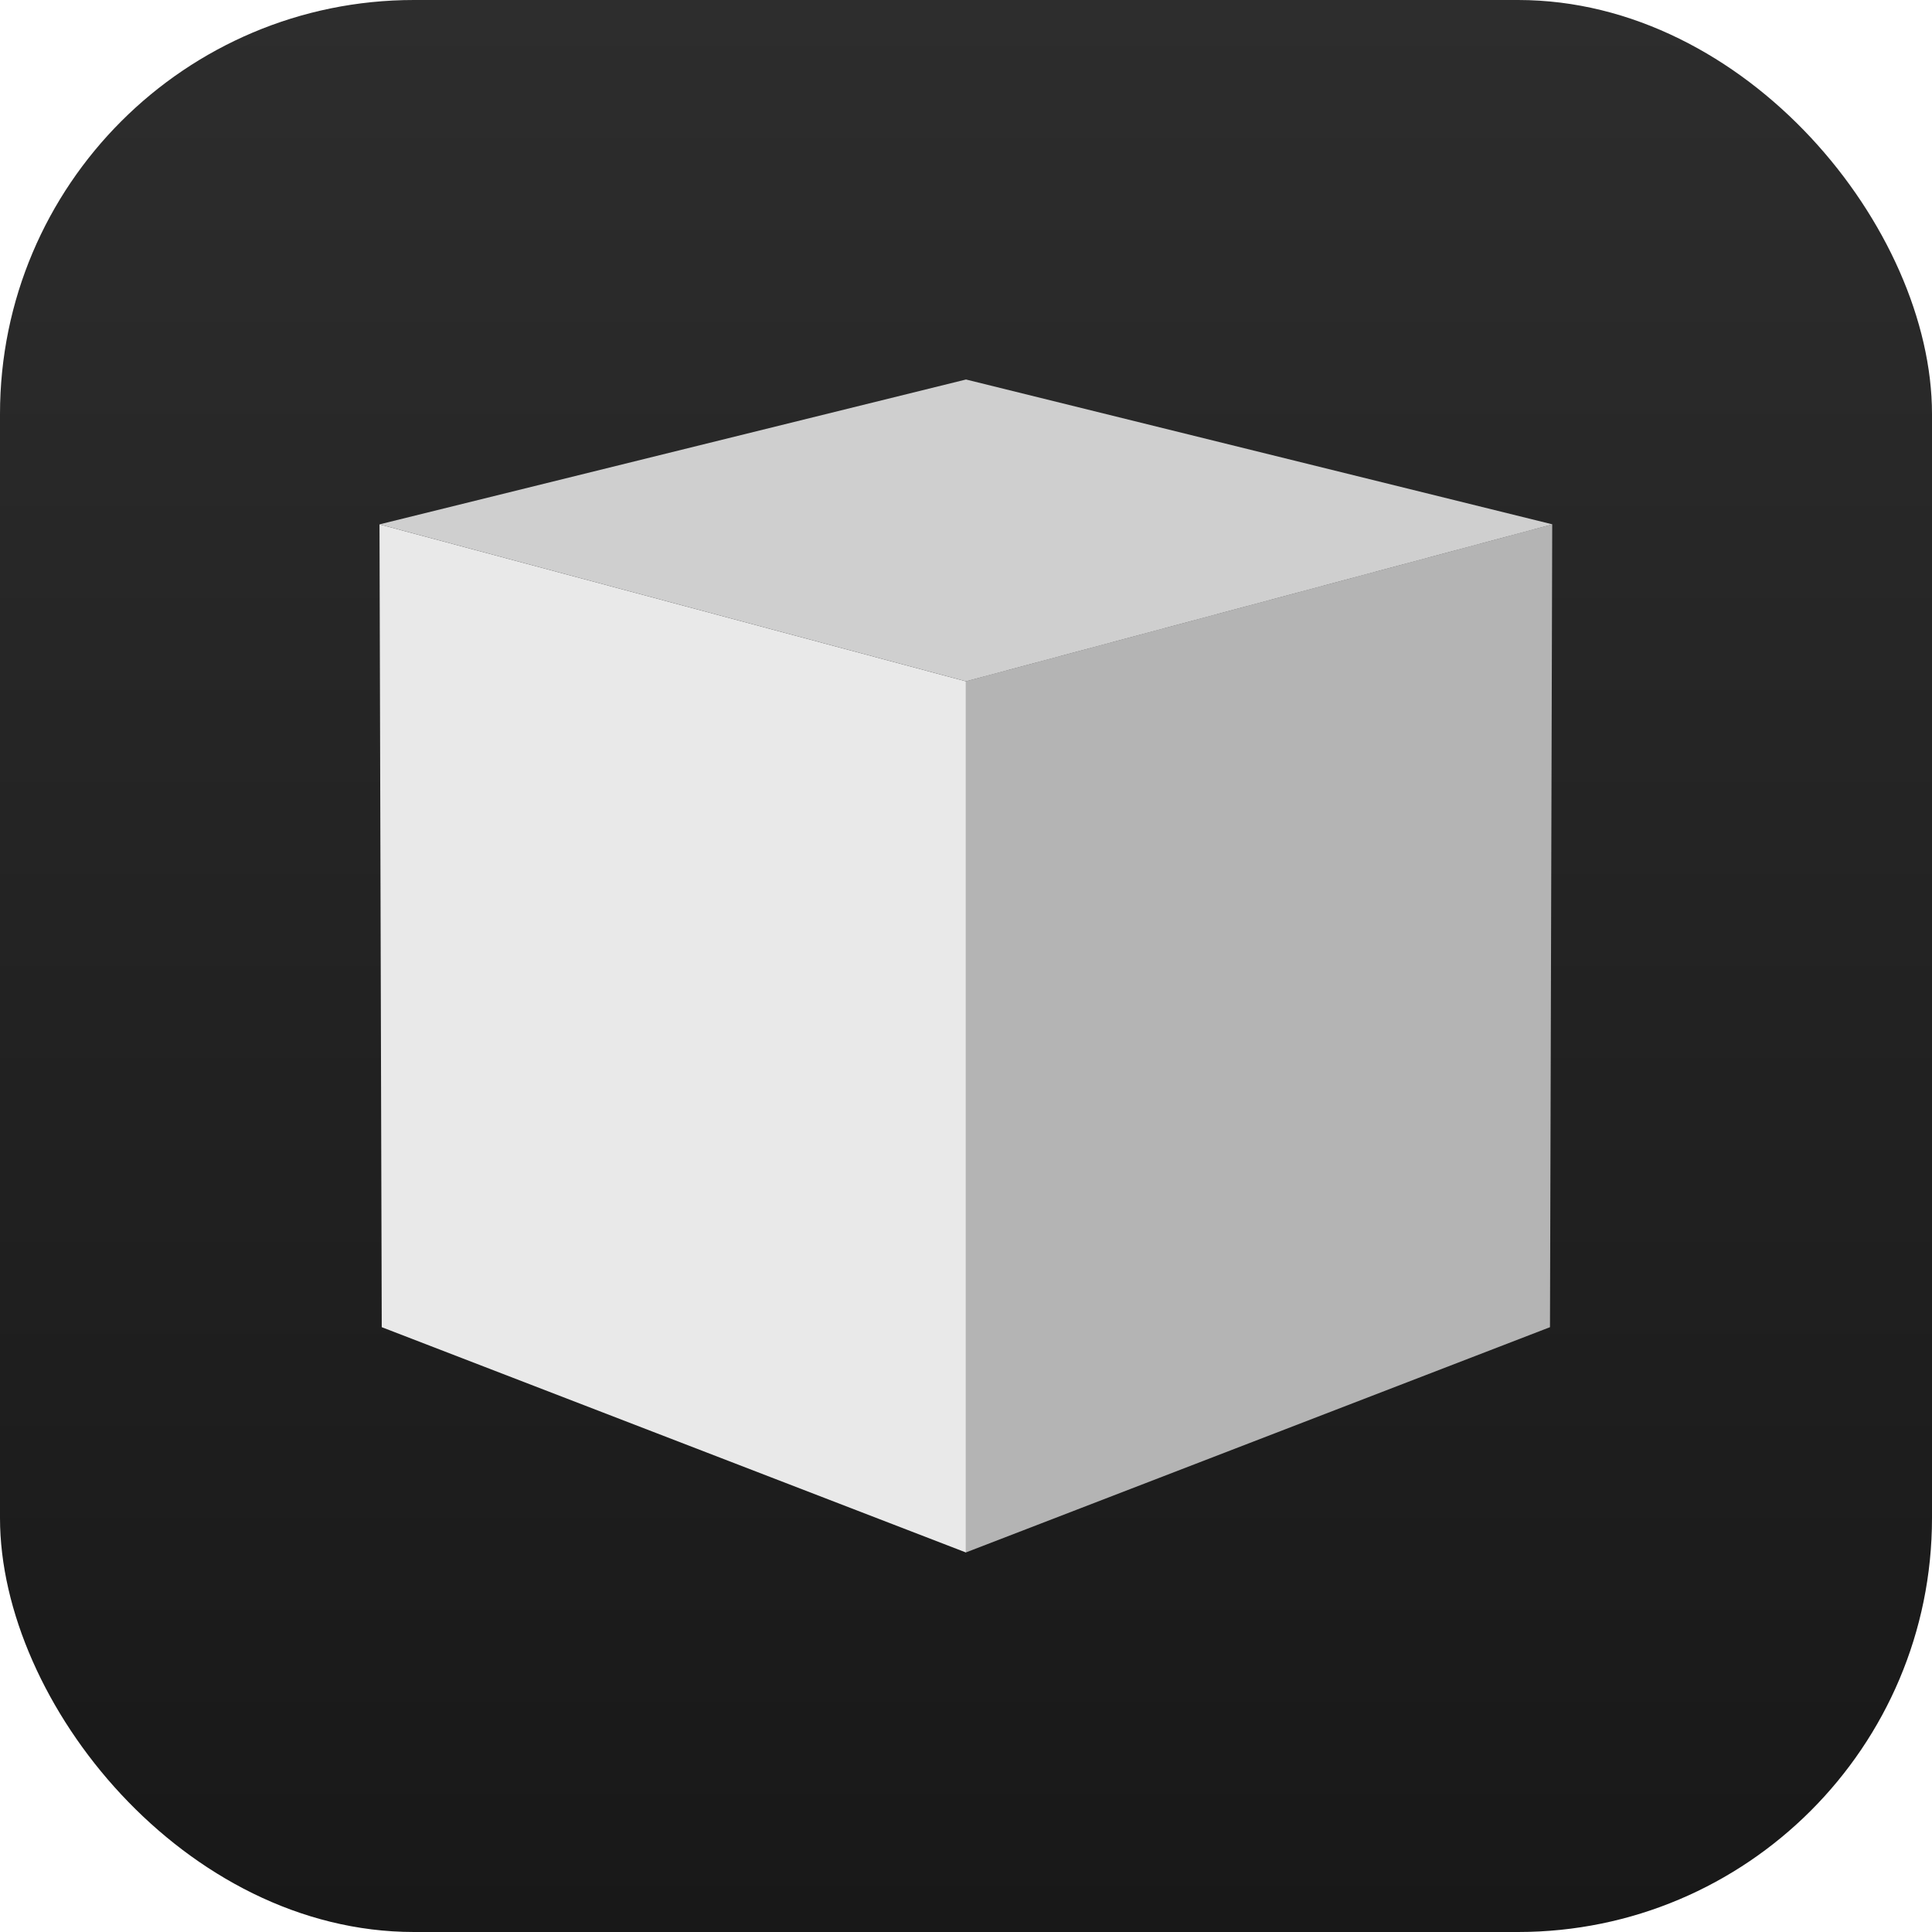 <svg width="56" height="56" viewBox="0 0 56 56" fill="none" xmlns="http://www.w3.org/2000/svg">
<rect width="56" height="56" rx="12" fill="url(#paint0_linear_1506_26)"/>
<path d="M28 19.749L11 15.199L11.065 38.469L28 45V19.749Z" fill="#E9E9E9"/>
<path d="M27.992 19.749L44.992 15.199L44.927 38.469L27.992 45V19.749Z" fill="#B4B4B4"/>
<path d="M11 15.199L28 11L45 15.199L28 19.749L11 15.199Z" fill="#CFCFCF"/>
<defs>
<linearGradient id="paint0_linear_1506_26" x1="28" y1="0" x2="28" y2="56" gradientUnits="userSpaceOnUse">
<stop stop-color="#2D2D2D"/>
<stop offset="1" stop-color="#181818"/>
</linearGradient>
</defs>
</svg>
